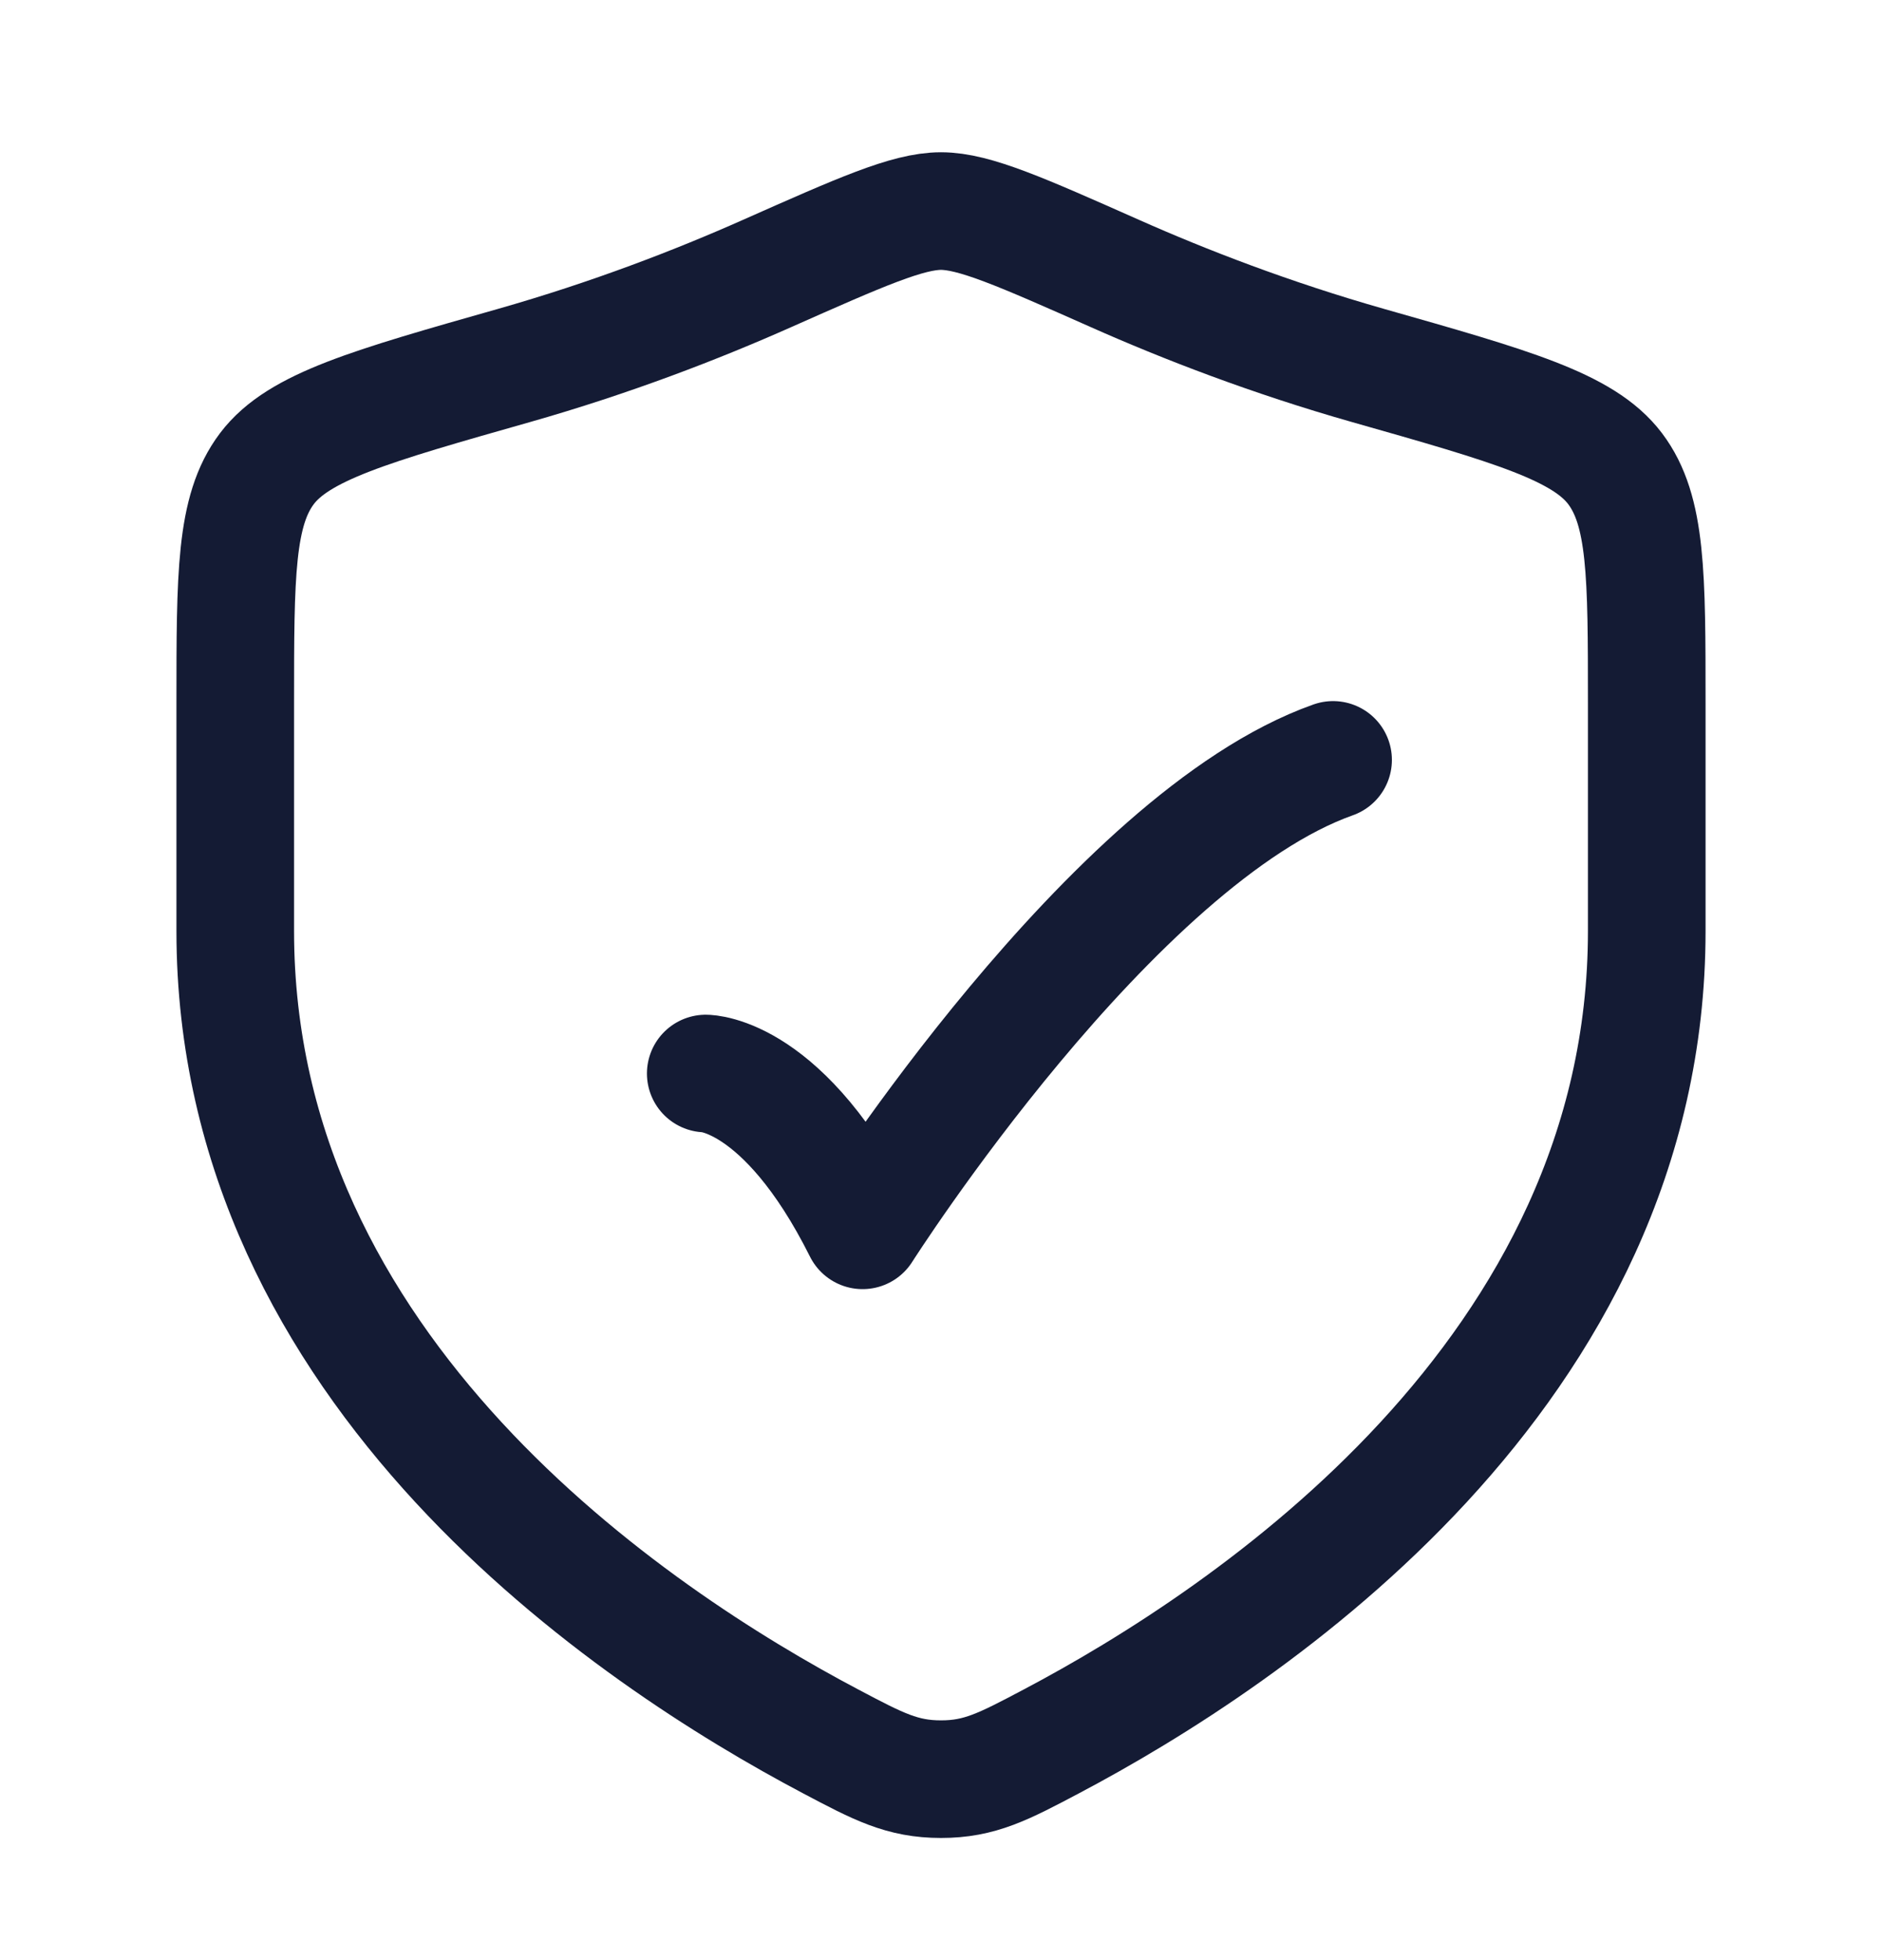 <svg width="24" height="25" viewBox="0 0 24 25" fill="none" xmlns="http://www.w3.org/2000/svg">
<path d="M9 13.692C9 13.692 10 13.692 11 15.692C11 15.692 14.177 10.692 17 9.692" stroke="#141B34" stroke-width="1.5" stroke-linecap="round" stroke-linejoin="round"/>
<path d="M21 11.875V8.972C21 7.332 21 6.512 20.596 5.977C20.192 5.442 19.278 5.182 17.451 4.663C16.202 4.308 15.102 3.881 14.222 3.49C13.023 2.958 12.424 2.692 12 2.692C11.576 2.692 10.977 2.958 9.778 3.49C8.898 3.881 7.798 4.308 6.549 4.663C4.722 5.182 3.808 5.442 3.404 5.977C3 6.512 3 7.332 3 8.972V11.875C3 17.5 8.063 20.875 10.594 22.211C11.201 22.532 11.505 22.692 12 22.692C12.495 22.692 12.799 22.532 13.406 22.211C15.937 20.875 21 17.5 21 11.875Z" stroke="#141B34" stroke-width="1.5" stroke-linecap="round"/>
</svg>
